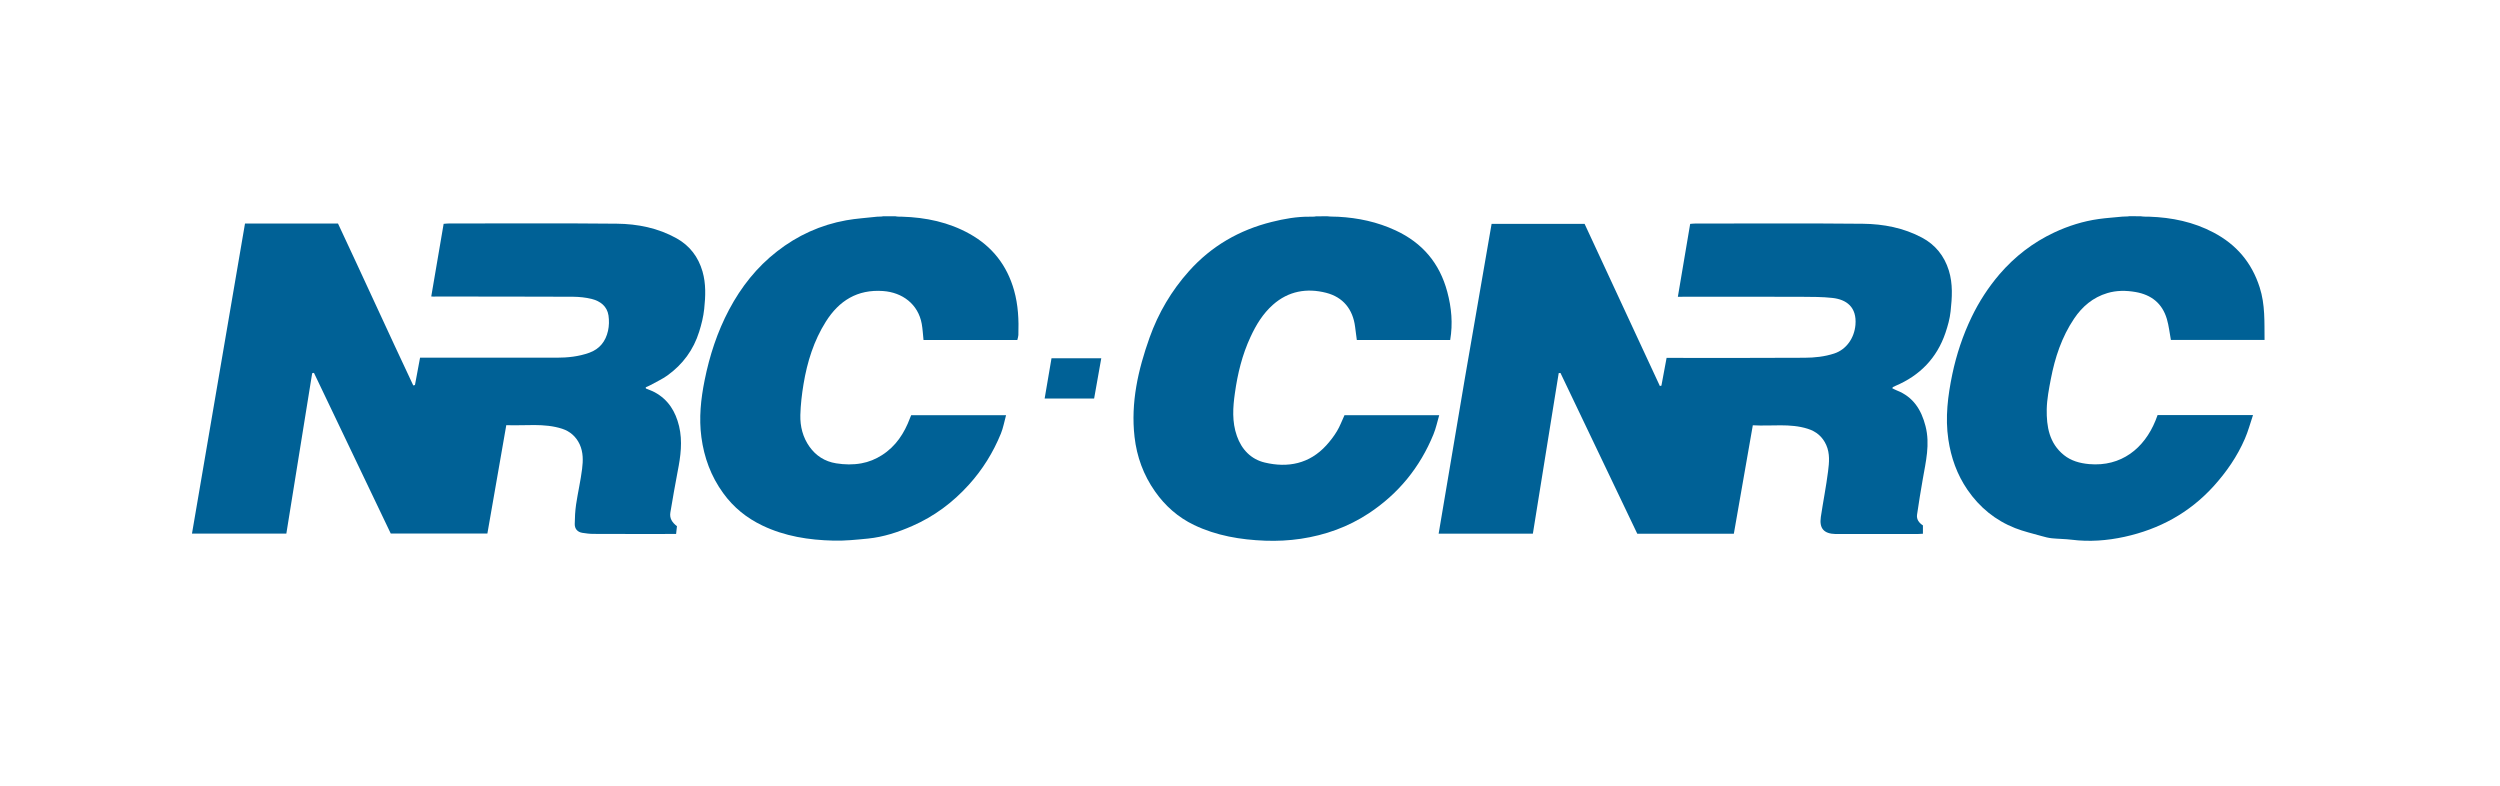 <?xml version="1.0" encoding="utf-8"?>
<!-- Generator: Adobe Illustrator 24.1.2, SVG Export Plug-In . SVG Version: 6.00 Build 0)  -->
<svg version="1.1" id="Layer_1" xmlns="http://www.w3.org/2000/svg" xmlns:xlink="http://www.w3.org/1999/xlink" x="0px" y="0px"
	 viewBox="0 0 353.16 111.07" style="enable-background:new 0 0 353.16 111.07;" xml:space="preserve">
<style type="text/css">
	.st0{fill:#006196;}
</style>
<g>
	<path class="st0" d="M126.47,30.55c0.35,0.07,0.6,0.05,0.95,0.06c3.38,0.1,6.62,0.78,9.58,2.44c3.16,1.77,5.25,4.42,6.25,7.96
		c0.59,2.09,0.68,4.19,0.61,6.32c-0.01,0.23-0.09,0.45-0.15,0.7c-4.44,0-8.83,0-13.25,0c-0.08-0.78-0.12-1.54-0.25-2.28
		c-0.5-2.78-2.73-4.45-5.48-4.64c-3.61-0.25-6.2,1.36-8.07,4.33c-1.7,2.7-2.63,5.69-3.15,8.82c-0.24,1.44-0.41,2.91-0.45,4.37
		c-0.04,1.6,0.35,3.15,1.29,4.47c0.91,1.28,2.16,2.09,3.76,2.35c1.2,0.19,2.37,0.22,3.58,0c1.05-0.19,2.01-0.59,2.89-1.15
		c1.97-1.25,3.17-3.1,3.97-5.24c0.05-0.12,0.1-0.24,0.17-0.41c4.42,0,8.87,0,13.4,0c-0.25,0.91-0.4,1.79-0.73,2.6
		c-1.09,2.67-2.59,5.09-4.54,7.24c-2.26,2.5-4.89,4.46-7.98,5.81c-2,0.88-4.07,1.56-6.25,1.78c-1.62,0.16-3.25,0.33-4.87,0.29
		c-3.48-0.08-6.89-0.61-10.07-2.14c-2.21-1.06-4.06-2.55-5.52-4.57c-1.73-2.38-2.7-5.04-3.08-7.9c-0.36-2.7-0.08-5.39,0.46-8.06
		c0.7-3.48,1.79-6.82,3.46-9.97c1.7-3.2,3.91-6,6.77-8.22c2.88-2.25,6.15-3.74,9.76-4.39c1.44-0.26,2.91-0.34,4.37-0.51
		c0.25-0.03,0.6,0.01,0.85-0.06C125.31,30.55,125.89,30.55,126.47,30.55z"/>
	<path class="st0" d="M187.48,30.55c0.54,0.07,1.01,0.04,1.55,0.07c2.83,0.15,5.54,0.73,8.12,1.93c3.79,1.76,6.22,4.63,7.3,8.68
		c0.6,2.24,0.8,4.47,0.41,6.8c-4.41,0-8.77,0-13.19,0c-0.08-0.61-0.16-1.22-0.24-1.84c-0.31-2.51-1.71-4.22-4.1-4.83
		c-2.72-0.69-5.31-0.26-7.51,1.69c-1.43,1.27-2.38,2.84-3.17,4.55c-1.17,2.52-1.82,5.18-2.2,7.91c-0.29,2.03-0.43,4.07,0.28,6.08
		c0.68,1.94,2.03,3.3,3.94,3.75c3.27,0.78,6.31,0.18,8.69-2.43c0.56-0.62,1.08-1.29,1.51-2.01c0.42-0.69,0.69-1.46,1.06-2.25
		c4.39,0,8.81,0,13.38,0c-0.27,0.93-0.46,1.85-0.81,2.7c-1.9,4.66-4.96,8.41-9.15,11.17c-2.9,1.91-6.12,3.07-9.59,3.59
		c-1.68,0.25-3.35,0.33-5.03,0.27c-3.48-0.13-6.89-0.7-10.06-2.22c-2.24-1.08-4.06-2.68-5.5-4.73c-1.64-2.33-2.58-4.91-2.9-7.72
		c-0.55-4.86,0.51-9.48,2.12-14.01c1.25-3.5,3.1-6.64,5.58-9.41c3.17-3.54,7.1-5.8,11.68-6.94c1.76-0.44,3.54-0.76,5.37-0.74
		c0.27,0,0.62,0.01,0.9-0.05C186.43,30.55,186.96,30.55,187.48,30.55z"/>
	<path class="st0" d="M302.41,30.55c0.41,0.07,0.81,0.05,1.22,0.06c3.18,0.11,6.24,0.74,9.07,2.24c3.21,1.69,5.38,4.22,6.51,7.74
		c0.79,2.46,0.66,4.91,0.69,7.43c-4.48,0-8.87,0-13.23,0c-0.19-1.02-0.29-2.01-0.57-2.96c-0.65-2.2-2.18-3.42-4.43-3.81
		c-1.34-0.23-2.66-0.24-3.97,0.15c-2.04,0.61-3.56,1.9-4.71,3.62c-1.74,2.59-2.7,5.49-3.28,8.52c-0.27,1.41-0.55,2.85-0.58,4.27
		c-0.04,2.44,0.35,4.8,2.42,6.47c1.03,0.83,2.26,1.16,3.56,1.28c4.54,0.4,7.79-2.21,9.39-6.16c0.1-0.24,0.18-0.49,0.29-0.77
		c4.45,0,8.88,0,13.48,0c-0.4,1.19-0.69,2.3-1.15,3.35c-1.08,2.5-2.61,4.71-4.45,6.74c-3.42,3.75-7.64,6.03-12.54,7.11
		c-2.47,0.54-4.98,0.73-7.51,0.41c-0.91-0.11-1.84-0.11-2.75-0.2c-0.49-0.05-0.98-0.17-1.45-0.31c-1.26-0.36-2.54-0.65-3.76-1.13
		c-2.79-1.1-5.01-2.92-6.72-5.4c-1.49-2.17-2.33-4.56-2.71-7.13c-0.46-3.11-0.07-6.16,0.56-9.2c0.59-2.8,1.49-5.51,2.73-8.08
		c1.05-2.18,2.36-4.2,3.94-6.05c2.16-2.51,4.72-4.48,7.71-5.89c2-0.94,4.1-1.6,6.29-1.91c1.11-0.16,2.24-0.22,3.36-0.34
		c0.33-0.04,0.66,0.01,0.99-0.06C301.35,30.55,301.88,30.55,302.41,30.55z"/>
	<path class="st0" d="M237.02,41.93c0.59-3.49,1.16-6.86,1.74-10.3c0.24-0.02,0.47-0.05,0.69-0.05c7.91,0,15.82-0.05,23.72,0.03
		c2.9,0.03,5.75,0.58,8.34,1.96c1.88,1,3.15,2.58,3.79,4.64c0.59,1.91,0.46,3.82,0.25,5.77c-0.11,1.06-0.4,2.06-0.73,3.05
		c-1.22,3.57-3.62,6.03-7.08,7.49c-0.12,0.05-0.23,0.11-0.35,0.17c-0.02,0.01-0.02,0.04-0.08,0.16c0.21,0.1,0.42,0.22,0.65,0.31
		c2.32,0.91,3.46,2.73,4.05,5.05c0.65,2.55,0.04,5-0.39,7.47c-0.29,1.68-0.57,3.35-0.81,5.03c-0.09,0.66,0.27,1.15,0.83,1.51
		c0,0.36,0,0.73,0,1.18c-0.28,0.01-0.53,0.04-0.79,0.04c-3.77,0-7.54,0-11.31,0c-0.08,0-0.16,0-0.24,0
		c-1.65-0.04-2.32-0.79-2.08-2.42c0.32-2.15,0.75-4.28,1.02-6.43c0.16-1.24,0.28-2.52-0.26-3.73c-0.52-1.16-1.4-1.91-2.62-2.29
		c-2.5-0.79-5.06-0.34-7.75-0.49c-0.9,5.12-1.79,10.21-2.68,15.32c-4.58,0-9.08,0-13.64,0c-3.61-7.56-7.23-15.13-10.85-22.71
		c-0.08,0.01-0.16,0.01-0.25,0.02c-1.22,7.54-2.43,15.09-3.65,22.68c-4.41,0-8.77,0-13.31,0c1.23-7.3,2.45-14.58,3.69-21.86
		c1.25-7.29,2.52-14.58,3.79-21.9c4.38,0,8.7,0,13.14,0c3.52,7.59,7.08,15.25,10.63,22.9c0.07-0.02,0.15-0.03,0.22-0.05
		c0.24-1.27,0.47-2.54,0.73-3.92c0.31,0,0.62,0,0.92,0c6.19,0,12.39,0.02,18.58-0.02c1.41-0.01,2.81-0.15,4.18-0.6
		c1.72-0.56,2.84-2.19,3-4.05c0.21-2.53-1.29-3.58-3.24-3.8c-1.43-0.16-2.88-0.15-4.33-0.16c-5.51-0.02-11.02-0.01-16.53-0.01
		C237.75,41.93,237.46,41.93,237.02,41.93z"/>
	<path class="st0" d="M60.92,41.88c0.59-3.47,1.16-6.84,1.75-10.26c0.28-0.02,0.51-0.05,0.74-0.05c7.91,0,15.82-0.05,23.72,0.03
		c2.95,0.03,5.85,0.61,8.47,2.08c1.85,1.04,3.05,2.63,3.64,4.67c0.5,1.74,0.43,3.5,0.24,5.29c-0.12,1.11-0.38,2.16-0.71,3.21
		c-0.8,2.57-2.32,4.63-4.49,6.19c-0.74,0.53-1.59,0.91-2.39,1.36c-0.21,0.12-0.45,0.21-0.67,0.31c0.01,0.06,0.01,0.11,0.02,0.17
		c0.42,0.18,0.86,0.32,1.26,0.54c1.91,1.04,2.93,2.71,3.43,4.78c0.51,2.15,0.22,4.27-0.2,6.39c-0.38,1.92-0.69,3.86-1.03,5.8
		c-0.14,0.83,0.25,1.42,0.93,1.94c-0.04,0.33-0.08,0.68-0.12,1.1c-0.37,0-0.65,0-0.93,0c-3.59,0-7.17,0.01-10.76-0.01
		c-0.52,0-1.05-0.07-1.56-0.15c-0.67-0.11-1.08-0.55-1.07-1.25c0.01-0.92,0.06-1.84,0.19-2.75c0.25-1.68,0.64-3.34,0.85-5.03
		c0.15-1.17,0.17-2.37-0.35-3.49c-0.51-1.08-1.36-1.82-2.46-2.18c-2.56-0.83-5.21-0.4-7.9-0.51c-0.89,5.13-1.78,10.2-2.67,15.31
		c-4.55,0-9.05,0-13.65,0c-3.6-7.54-7.23-15.12-10.85-22.7c-0.08,0.02-0.17,0.04-0.25,0.05c-1.22,7.55-2.43,15.1-3.65,22.66
		c-4.48,0-8.84,0-13.33,0c2.5-14.63,4.99-29.21,7.49-43.8c4.44,0,8.76,0,13.14,0c3.57,7.61,7.05,15.27,10.63,22.87
		c0.08-0.02,0.16-0.04,0.24-0.06c0.24-1.27,0.47-2.53,0.72-3.86c0.38,0,0.69,0,1,0c6.09,0,12.18,0,18.27,0
		c1.58,0,3.14-0.16,4.64-0.7c1.47-0.53,2.31-1.62,2.64-3.09c0.16-0.7,0.17-1.47,0.07-2.17c-0.2-1.32-1.16-2.03-2.37-2.34
		c-0.85-0.21-1.76-0.3-2.64-0.31c-6.46-0.03-12.92-0.02-19.38-0.03C61.39,41.92,61.21,41.9,60.92,41.88z"/>
	<path class="st0" d="M154.56,56.3c-2.36,0-4.61,0-6.99,0c0.33-1.94,0.65-3.8,0.97-5.69c2.37,0,4.65,0,7.03,0
		C155.22,52.54,154.89,54.43,154.56,56.3z"/>
</g>
</svg>
